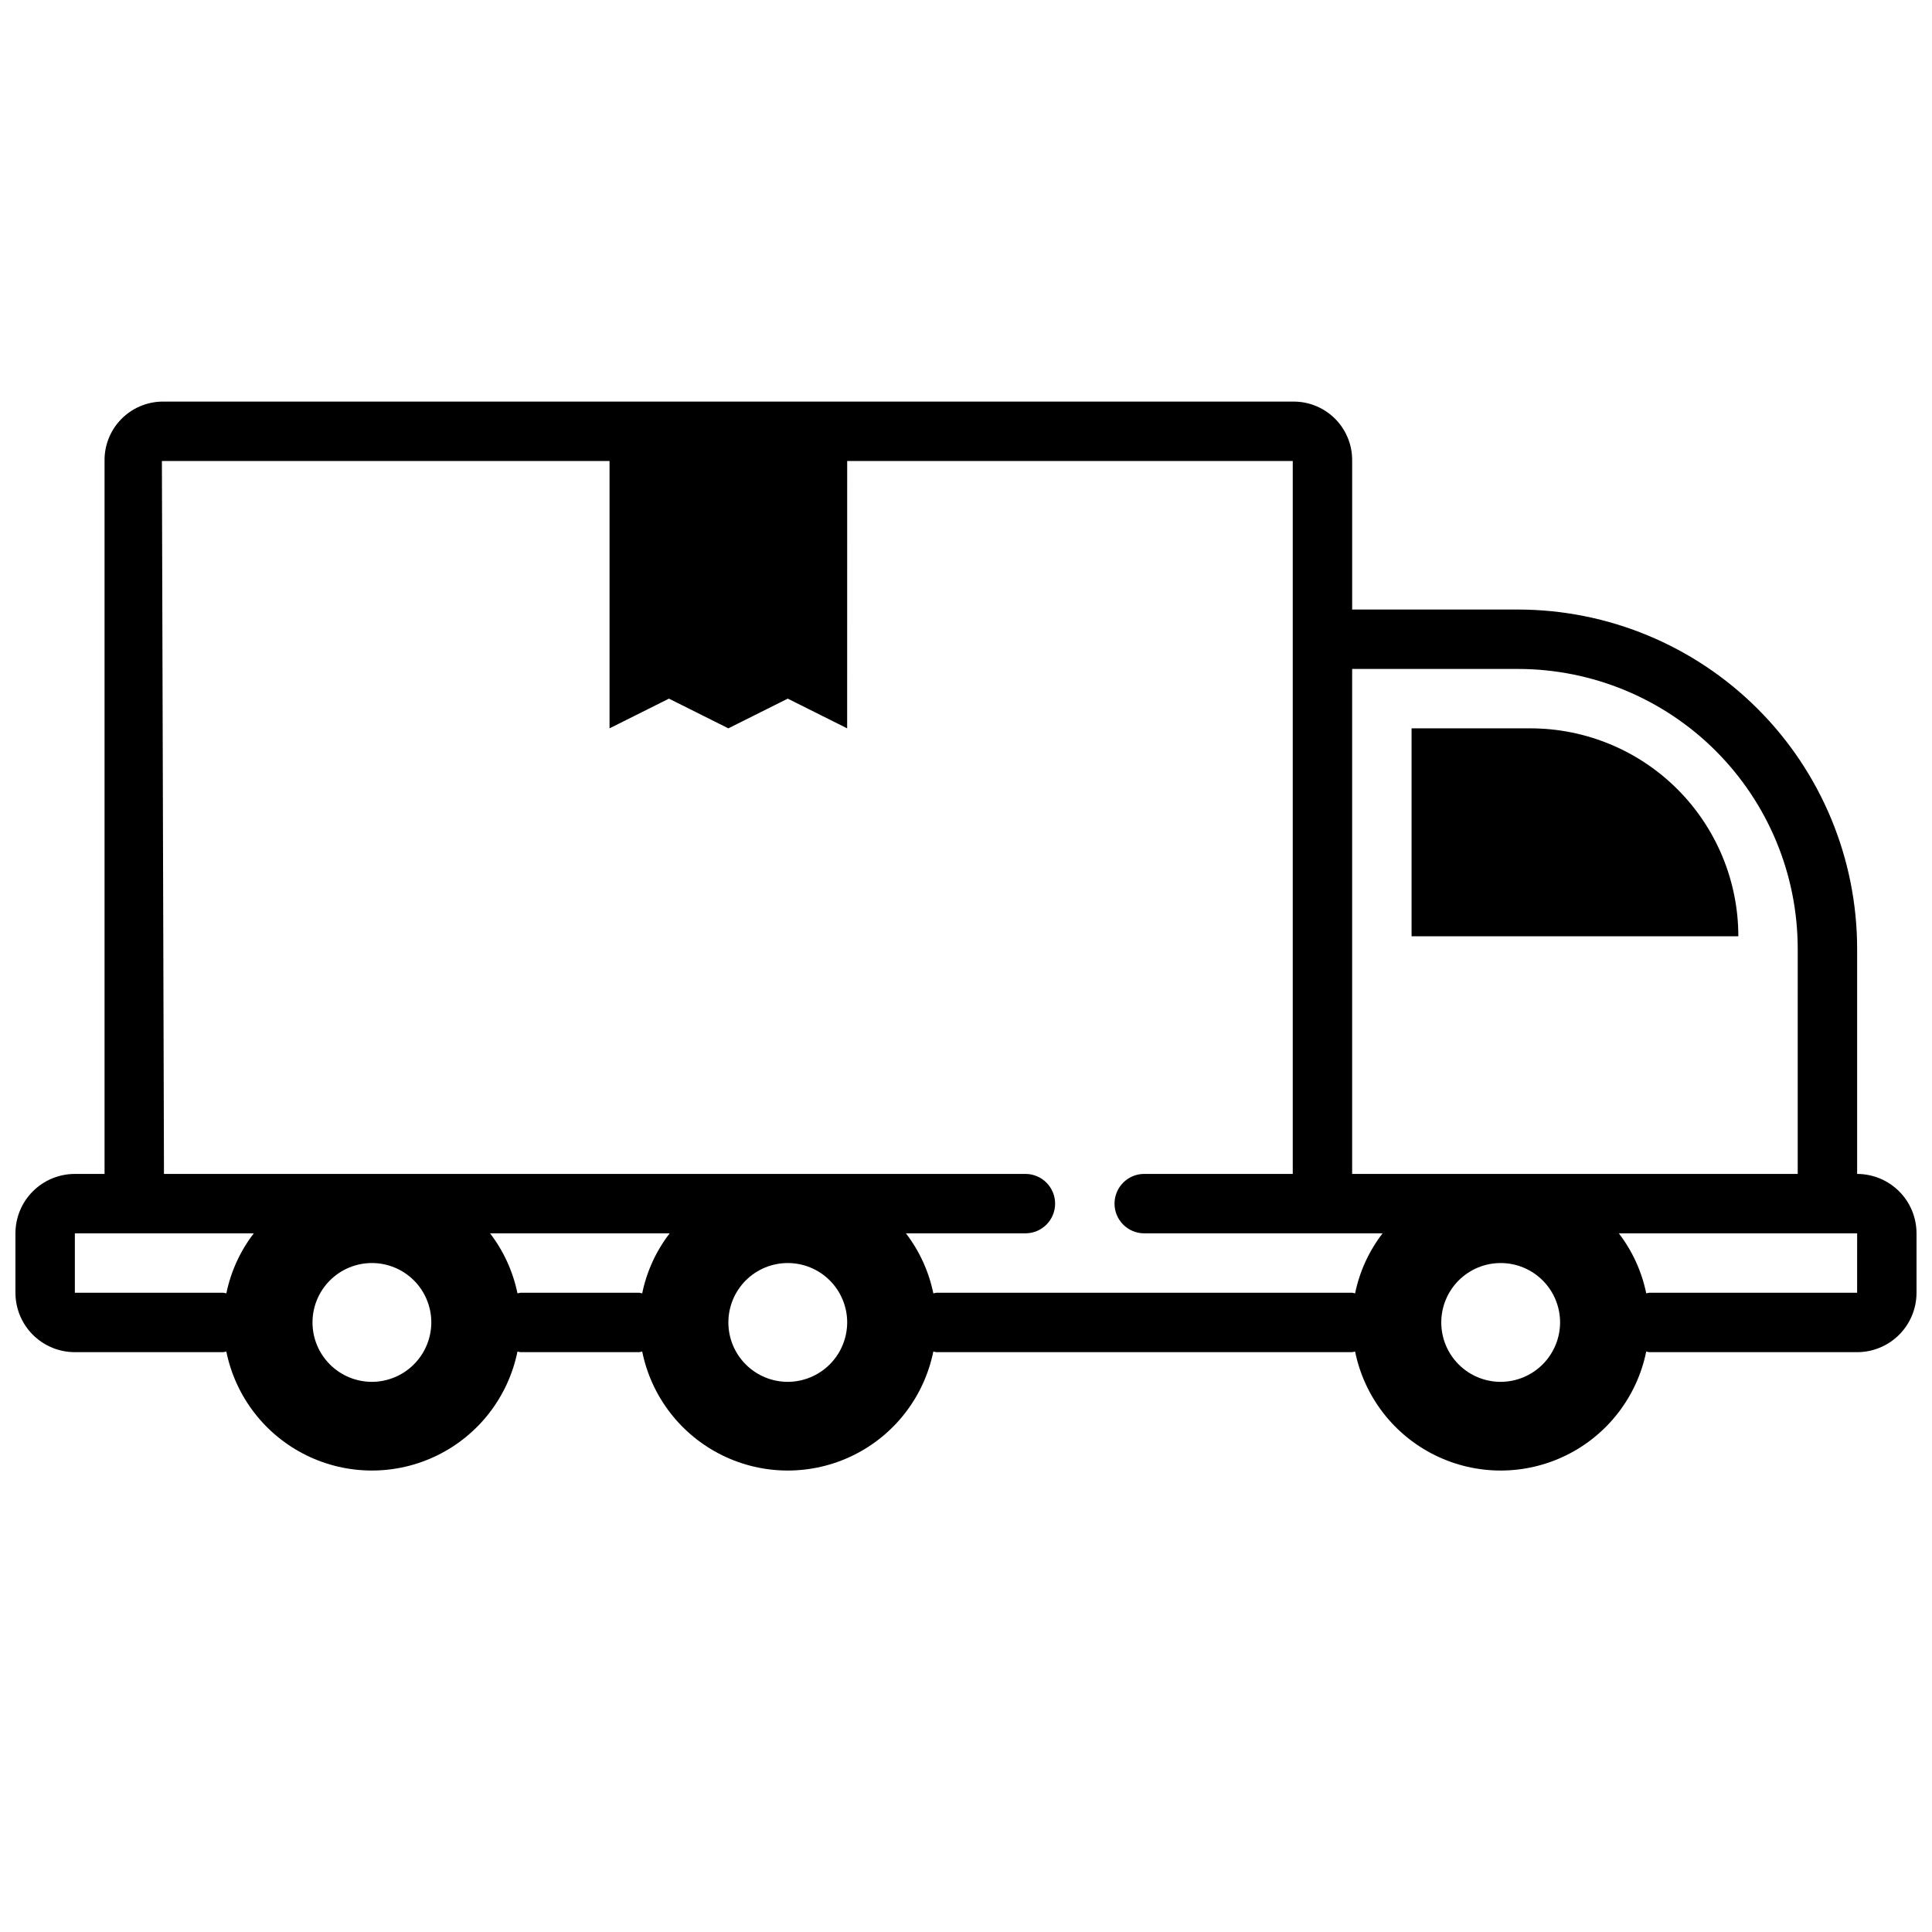 <?xml version="1.0" encoding="UTF-8"?>
<!-- Uploaded to: ICON Repo, www.svgrepo.com, Generator: ICON Repo Mixer Tools -->
<svg width="800px" height="800px" version="1.1" viewBox="144 144 512 512" xmlns="http://www.w3.org/2000/svg">
 <defs>
  <clipPath id="a">
   <path d="m148.09 250h503.81v284h-503.81z"/>
  </clipPath>
 </defs>
 <path d="m549.57 337.02h-31.488v55.105l86.594-0.004c0-14.613-5.805-28.629-16.141-38.965-10.332-10.332-24.352-16.137-38.965-16.137z"/>
 <g clip-path="url(#a)">
  <path d="m636.16 455.1v-59.746c-0.031-23.812-9.504-46.645-26.34-63.48-16.84-16.84-39.668-26.312-63.48-26.34h-44.004v-39.359c0.066-4.102-1.496-8.062-4.344-11.016-2.848-2.949-6.75-4.652-10.852-4.731h-300.24c-4.102 0.078-8.004 1.781-10.852 4.731-2.848 2.953-4.41 6.914-4.34 11.016v188.93h-7.875c-4.172 0-8.18 1.66-11.133 4.613-2.949 2.953-4.609 6.957-4.609 11.133v15.742c0 4.176 1.66 8.18 4.609 11.133 2.953 2.953 6.961 4.613 11.133 4.613h39.363c0.266-0.039 0.527-0.09 0.785-0.16 2.43 11.957 10.262 22.113 21.211 27.492 10.949 5.383 23.777 5.383 34.723 0 10.949-5.379 18.785-15.535 21.215-27.492 0.258 0.07 0.52 0.121 0.785 0.16h31.488c0.266-0.039 0.527-0.09 0.789-0.16 2.426 11.957 10.262 22.113 21.211 27.492 10.949 5.383 23.773 5.383 34.723 0 10.949-5.379 18.781-15.535 21.211-27.492 0.258 0.07 0.52 0.121 0.785 0.16h110.21c0.266-0.039 0.527-0.09 0.785-0.16 2.43 11.957 10.262 22.113 21.211 27.492 10.949 5.383 23.777 5.383 34.723 0 10.949-5.379 18.785-15.535 21.215-27.492 0.258 0.07 0.52 0.121 0.785 0.16h55.105c4.176 0 8.18-1.66 11.133-4.613s4.609-6.957 4.609-11.133v-15.742c0-4.176-1.656-8.18-4.609-11.133s-6.957-4.613-11.133-4.613zm-15.742-59.75-0.004 59.75h-118.08v-133.82h44.004c19.641 0.023 38.469 7.832 52.355 21.719 13.887 13.891 21.699 32.719 21.719 52.359zm-456.58 91.238v-15.742h47.422c-3.602 4.68-6.086 10.117-7.273 15.902-0.258-0.07-0.52-0.121-0.785-0.16zm78.719 23.617h0.004c-4.176 0-8.18-1.66-11.133-4.613-2.953-2.949-4.613-6.957-4.613-11.133 0-4.172 1.66-8.18 4.613-11.133 2.953-2.949 6.957-4.609 11.133-4.609 4.176 0 8.18 1.66 11.133 4.609 2.953 2.953 4.609 6.961 4.609 11.133-0.012 4.172-1.676 8.172-4.625 11.121s-6.945 4.613-11.117 4.625zm39.359-23.617h0.004c-0.266 0.039-0.527 0.09-0.785 0.16-1.188-5.785-3.672-11.223-7.269-15.902h47.605c-3.606 4.676-6.094 10.117-7.281 15.902-0.258-0.07-0.52-0.121-0.781-0.16zm70.848 23.617h0.004c-4.176 0-8.18-1.66-11.133-4.613-2.953-2.949-4.609-6.957-4.609-11.133 0-4.172 1.656-8.18 4.609-11.133 2.953-2.949 6.957-4.609 11.133-4.609s8.18 1.66 11.133 4.609c2.953 2.953 4.613 6.961 4.613 11.133-0.016 4.172-1.676 8.172-4.625 11.121-2.953 2.949-6.949 4.613-11.121 4.625zm39.359-23.617h0.004c-0.266 0.039-0.527 0.09-0.785 0.16-1.188-5.785-3.672-11.223-7.266-15.902h31.668c4.348 0 7.871-3.523 7.871-7.871 0-4.348-3.523-7.875-7.871-7.875h-228.29l-0.551-188.93h118.63v70.848l15.742-7.871 15.742 7.871 15.742-7.871 15.742 7.871 0.008-70.848h118.08v188.93h-39.359c-4.348 0-7.871 3.527-7.871 7.875 0 4.348 3.523 7.871 7.871 7.871h63.164c-3.602 4.676-6.094 10.117-7.281 15.902-0.254-0.07-0.516-0.121-0.777-0.16zm149.57 23.617h0.004c-4.176 0-8.18-1.66-11.133-4.613-2.953-2.949-4.613-6.957-4.613-11.133 0-4.172 1.66-8.18 4.613-11.133 2.953-2.949 6.957-4.609 11.133-4.609 4.176 0 8.18 1.66 11.133 4.609 2.953 2.953 4.609 6.961 4.609 11.133-0.012 4.172-1.672 8.172-4.625 11.121-2.949 2.949-6.945 4.613-11.117 4.625zm94.465-23.617h-55.102c-0.266 0.039-0.527 0.09-0.785 0.16-1.188-5.785-3.672-11.223-7.266-15.902h63.156z"/>
 </g>
</svg>